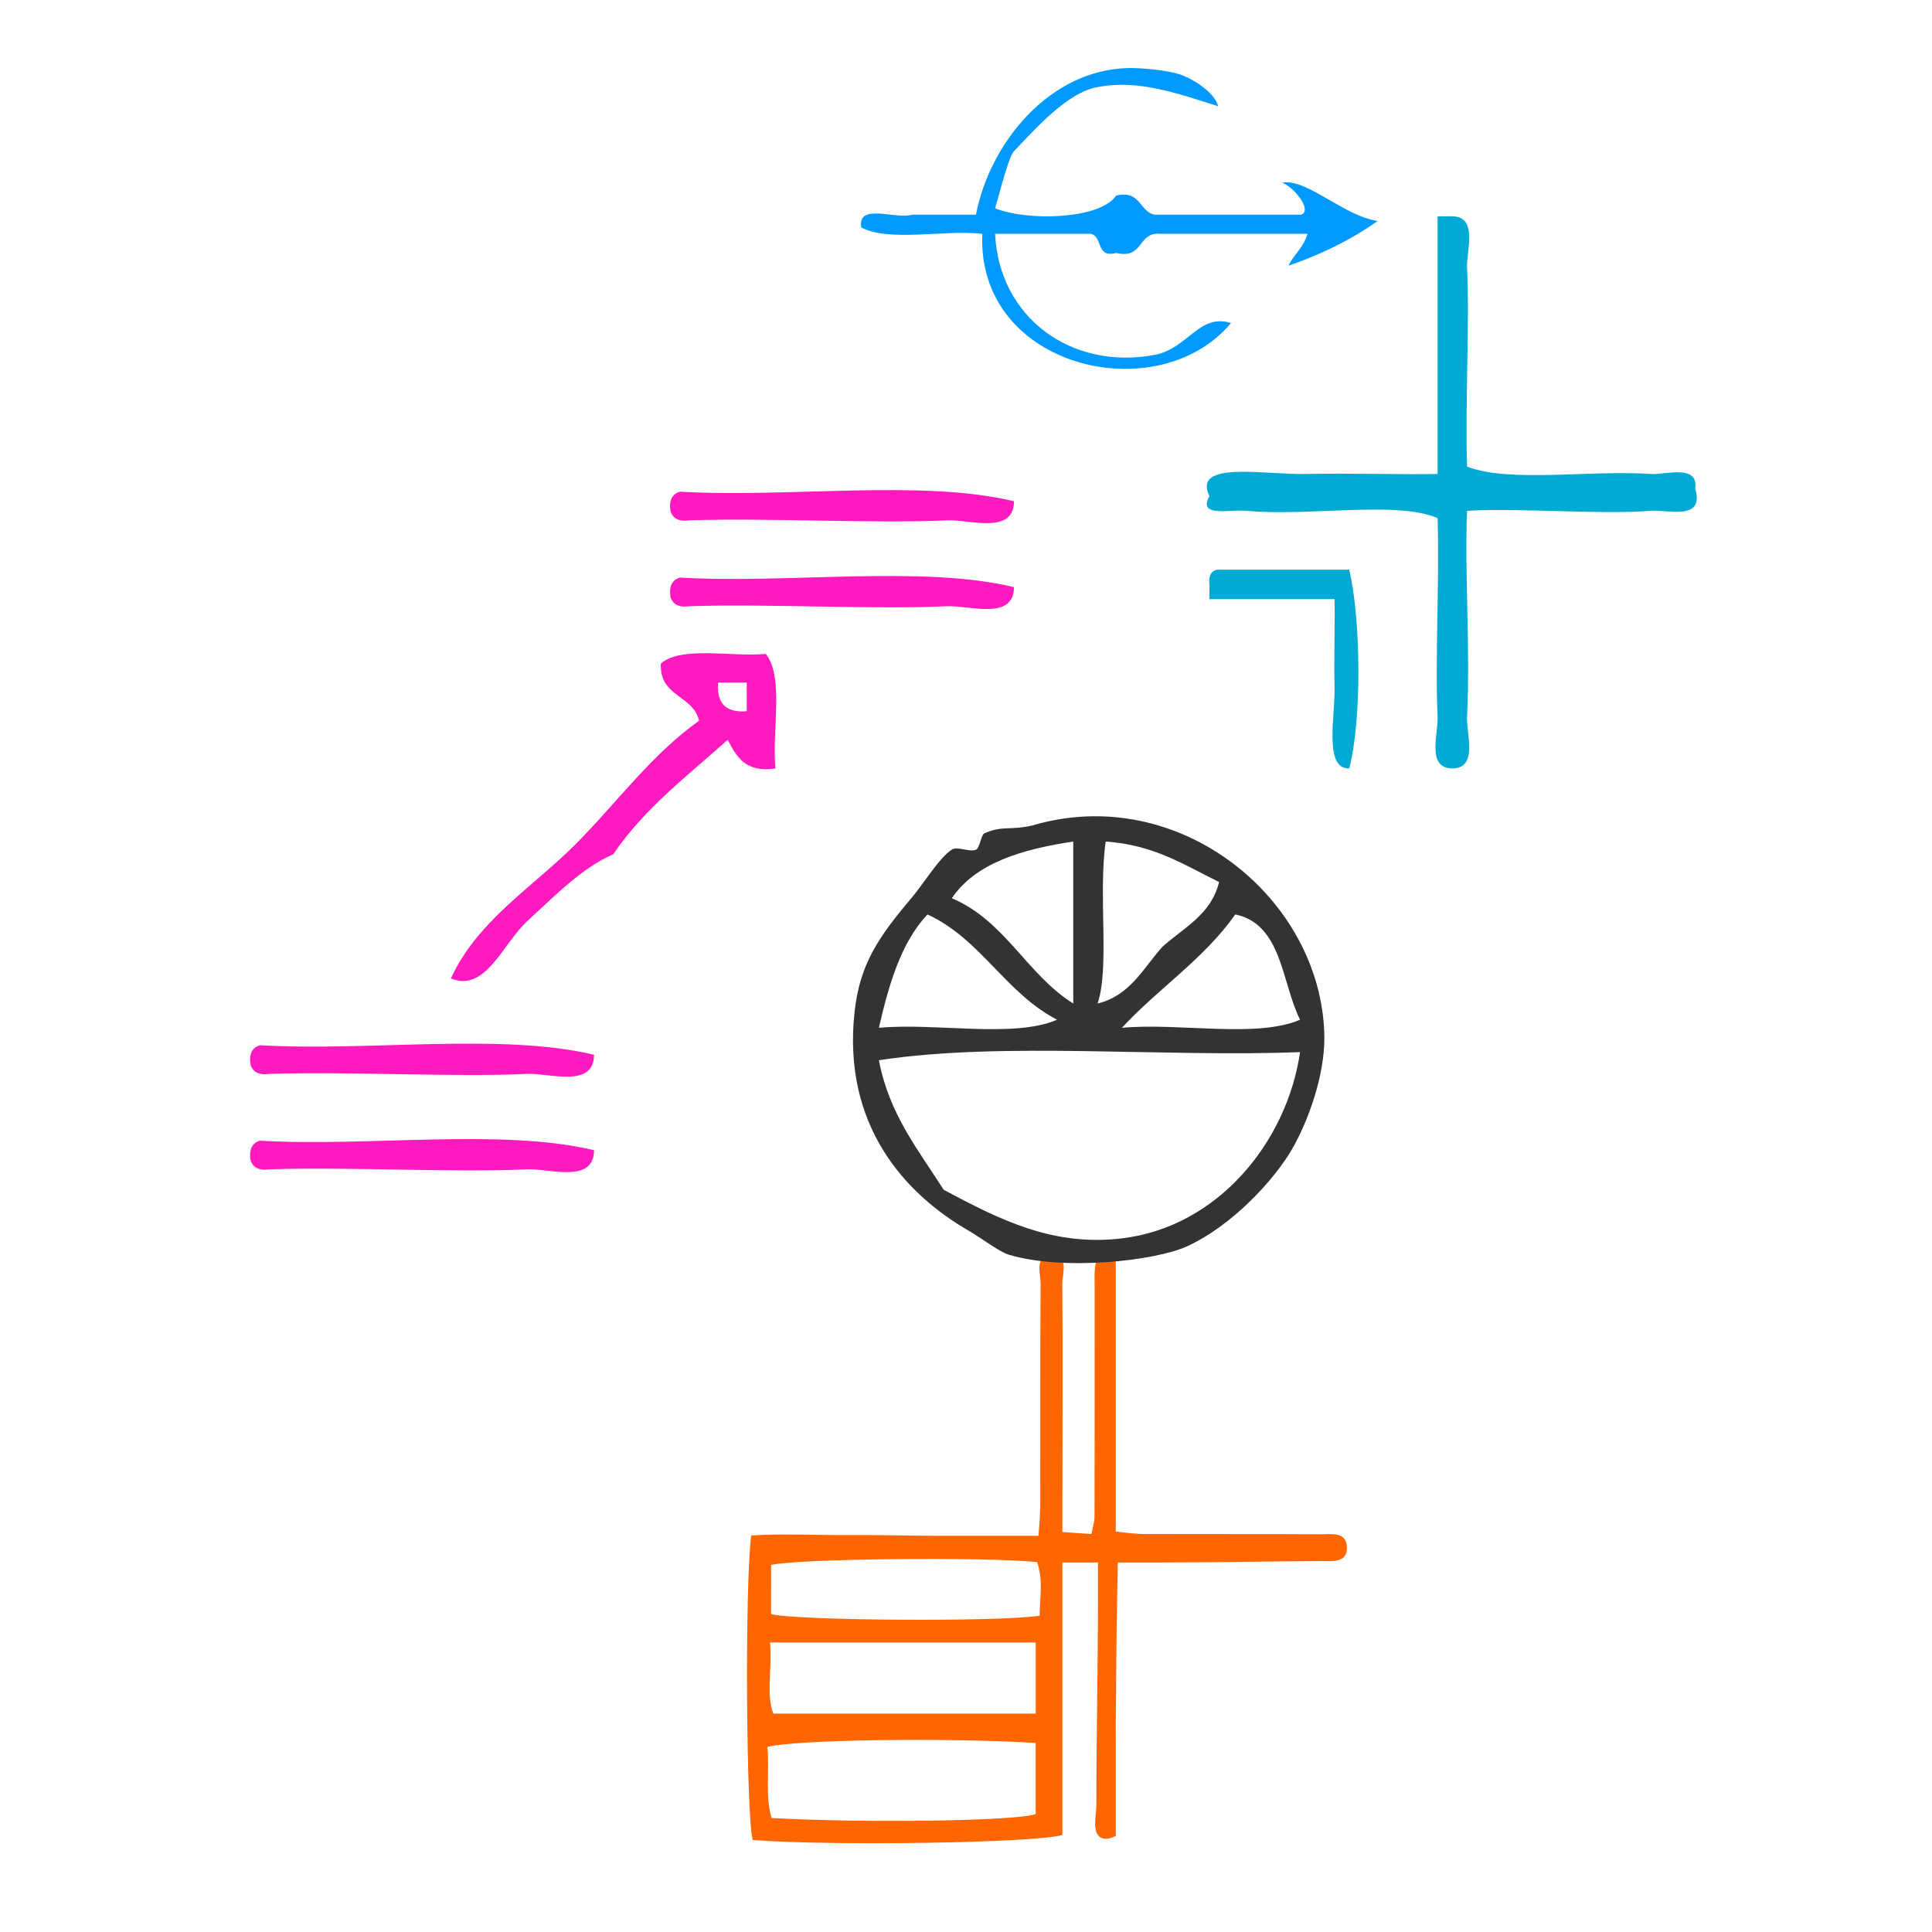 <?xml version="1.0" encoding="UTF-8" standalone="no"?>
<!-- Generator: Adobe Illustrator 15.0.0, SVG Export Plug-In . SVG Version: 6.00 Build 0)  -->

<svg
   xmlns:dc="http://purl.org/dc/elements/1.1/"
   xmlns:cc="http://creativecommons.org/ns#"
   xmlns:rdf="http://www.w3.org/1999/02/22-rdf-syntax-ns#"
   xmlns:svg="http://www.w3.org/2000/svg"
   xmlns="http://www.w3.org/2000/svg"
   xmlns:sodipodi="http://sodipodi.sourceforge.net/DTD/sodipodi-0.dtd"
   xmlns:inkscape="http://www.inkscape.org/namespaces/inkscape"
   version="1.1"
   id="Calque_1"
   x="0px"
   y="0px"
   width="100px"
   height="100px"
   viewBox="0 0 100 100"
   style="enable-background:new 0 0 100 100;"
   xml:space="preserve"
   sodipodi:docname="unideo-01-evolutionism.svg"
   inkscape:version="0.92.3 (2405546, 2018-03-11)"><defs
   id="defs15" /><sodipodi:namedview
   pagecolor="#ffffff"
   bordercolor="#666666"
   borderopacity="1"
   objecttolerance="10"
   gridtolerance="10"
   guidetolerance="10"
   inkscape:pageopacity="0"
   inkscape:pageshadow="2"
   inkscape:window-width="1082"
   inkscape:window-height="763"
   id="namedview13"
   showgrid="false"
   inkscape:zoom="2.36"
   inkscape:cx="12.399556"
   inkscape:cy="50"
   inkscape:window-x="424"
   inkscape:window-y="54"
   inkscape:window-maximized="0"
   inkscape:current-layer="g10" />
<g
   id="g10">
	
<g
   id="g891"><g
     transform="matrix(0.598,0,0,0.598,24.381,39.13)"
     id="g822"><path
       inkscape:connector-curvature="0"
       d="m 73.54,67.363 c -5.097,-0.027 -10.206,-0.005 -15.302,-0.022 -0.729,-0.003 -1.665,-0.124 -2.435,-0.212 0,-8.028 0,-15.872 0,-23.56 -0.769,-0.596 -1.578,-0.511 -1.745,0.377 -0.139,0.745 -0.077,1.53 -0.078,2.298 -0.005,6.54 0.003,13.079 -0.013,19.618 -0.002,0.454 -0.169,0.907 -0.269,1.479 -0.842,-0.057 -1.742,-0.108 -2.512,-0.172 0,-1.14 0,-2.084 0,-3.03 0,-6.155 0.048,-12.31 -0.011,-18.463 -0.009,-0.884 0.663,-2.493 -1.05,-2.4 -1.365,0.075 -0.823,1.52 -0.828,2.377 -0.043,6.347 -0.015,12.767 -0.028,19.114 -0.002,0.831 -0.093,1.961 -0.154,2.73 -3.018,0 -5.799,0 -8.58,0 -2.692,0 -5.386,-0.089 -8.078,-0.069 -2.755,0.021 -5.517,-0.131 -8.206,0.04 -0.561,4.234 -0.436,24.438 0.133,26.359 6.745,0.522 24.494,0.266 26.802,-0.439 0,-7.786 0,-15.886 0,-23.581 0.769,0 1.539,0 3.078,0 0,1.539 0,2.118 0,3.072 0,5.962 -0.141,11.924 -0.139,17.887 7.7e-4,0.673 -0.165,1.353 -0.082,2.017 0.136,1.085 0.991,1.093 1.761,0.692 0,-2.687 0,-5.36 0,-8.033 0,-2.596 0.038,-5.079 0.052,-7.675 0.013,-2.654 0.096,-5.65 0.124,-7.959 1.398,0 2.452,0 3.507,0 4.712,0 9.424,-0.103 14.136,-0.125 0.909,-0.005 2.228,0.197 2.188,-1.199 -0.042,-1.377 -1.372,-1.113 -2.269,-1.118 z M 25.875,76.73 c 7.892,0 15.309,0 23.003,0 0,2.308 0,4.617 0,6.156 -7.695,0 -14.986,0 -22.707,0 -0.647,-1.539 -0.094,-3.847 -0.296,-6.156 z m 23.003,14.848 c -1.539,0.602 -14.668,0.803 -22.869,0.344 -0.576,-2.019 -0.149,-4.115 -0.362,-6.146 2.161,-0.63 15.536,-0.826 23.23,-0.349 0,2.165 0,4.154 0,6.15 z m 0.334,-17.163 c -3.662,0.551 -21.321,0.415 -23.241,-0.147 0.002,-1.424 0.002,-2.847 0.002,-4.247 2.092,-0.543 18.382,-0.716 23.016,-0.253 0.55,1.534 0.242,3.107 0.222,4.647 z"
       id="path2-2"
       style="clip-rule:evenodd;fill:#ff6600;fill-opacity:1;fill-rule:evenodd;stroke-width:0.769" /><g
       transform="matrix(0.701,0,0,0.701,18.41,-10.495)"
       id="g8-75"
       style="fill:#333333"><g
         id="g6-08"
         style="fill:#333333"><g
           id="g4-90"
           style="fill:#333333"><path
             inkscape:connector-curvature="0"
             d="m 43.097,23.534 c 18.067,-5.315 35.692,9.062 36.001,26 0.088,4.821 -2.005,10.554 -4,14 -2.127,3.673 -7.311,9.421 -13,12 -3.938,1.784 -15.262,3.051 -22.001,1 -1.167,-0.354 -3.309,-2.021 -5,-3 -7.48,-4.331 -15.58,-12.715 -14,-27 0.644,-5.814 2.894,-9.148 7,-14 1.539,-1.817 3.438,-4.982 5,-6 0.701,-0.457 2.237,0.361 3,0 0.455,-0.215 0.628,-1.832 1,-2 2.277,-1.029 3.133,-0.324 6,-1 z m -10,9 c 6.574,2.761 9.255,9.412 15,13 0,-6.667 0,-13.333 0,-20 -6.371,0.964 -12.029,2.638 -15,7 z m 18,13 c 4.028,-0.972 5.632,-4.368 8.001,-7 2.631,-2.368 6.027,-3.972 7,-8 -4.246,-2.087 -8.062,-4.604 -14,-5 -0.938,6.727 0.514,15.512 -1.001,20 z m -27,3 c 7.009,-0.656 16.654,1.321 22,-1 -6.369,-3.297 -9.391,-9.941 -16,-13 -3.235,3.432 -4.76,8.572 -6,14 z m 44.001,-14 c -3.845,5.489 -9.519,9.148 -14,14 7.01,-0.656 16.653,1.321 22,-1 -2.32,-4.679 -2.212,-11.787 -8,-13 z m -36.001,34 c 7,3.74 13.525,7.013 22.001,6 11.903,-1.421 20.394,-11.95 22,-23 -17.003,0.665 -36.666,-1.33 -52.001,1 1.278,6.724 4.895,11.107 8,16 z"
             id="path2-81"
             style="fill:#333333" /></g></g></g></g><g
     style="fill:#ff1ac0"
     id="g12"
     transform="matrix(0.494,0,0,0.494,8.016,18.318)"><path
       style="fill:#ff1ac0"
       inkscape:connector-curvature="0"
       id="path2"
       d="m 90.018,15.437 c -0.023,3.551 -4.709,1.892 -7,2 -7.646,0.365 -18.464,-0.271 -27,0 -1.162,0.163 -1.779,-0.221 -2,-1 -0.162,-1.162 0.221,-1.778 1,-2 11.337,0.663 25.327,-1.327 35,1 z" /><path
       style="fill:#ff1ac0"
       inkscape:connector-curvature="0"
       id="path4"
       d="m 90.018,24.437 c -0.023,3.551 -4.709,1.892 -7,2 -7.646,0.365 -18.464,-0.271 -27,0 -1.162,0.163 -1.779,-0.221 -2,-1 -0.162,-1.162 0.221,-1.778 1,-2 11.337,0.663 25.327,-1.327 35,1 z" /><path
       style="fill:#ff1ac0"
       inkscape:connector-curvature="0"
       id="path6"
       d="m 64.018,31.437 c 1.916,2.417 0.631,8.036 1,12 -3.142,0.475 -4.087,-1.246 -5,-3 -4.224,3.777 -8.771,7.23 -12.001,12 -3.202,1.354 -6.128,4.358 -9,7 -2.577,2.371 -4.374,7.513 -8,6 2.748,-6.027 8.573,-9.573 13,-14 4.333,-4.333 7.937,-9.397 13.001,-13 -0.622,-2.711 -4.179,-2.488 -4,-6 2.146,-1.853 7.325,-0.675 11,-1 z m -2,6 c 0,-1 0,-2 0,-3 -1,0 -2,0 -3,0 -0.182,2.182 0.818,3.182 3,3 z" /><path
       style="fill:#ff1ac0"
       inkscape:connector-curvature="0"
       id="path8"
       d="m 46.017,73.437 c -0.022,3.55 -4.708,1.892 -7,2 -7.645,0.365 -18.463,-0.271 -27,0 -1.163,0.162 -1.778,-0.221 -2,-1 -0.163,-1.162 0.222,-1.778 1,-2 11.337,0.663 25.328,-1.328 35,1 z" /><path
       style="fill:#ff1ac0"
       inkscape:connector-curvature="0"
       id="path10"
       d="m 46.017,83.437 c -0.022,3.55 -4.708,1.892 -7,2 -7.645,0.365 -18.463,-0.271 -27,0 -1.163,0.162 -1.778,-0.221 -2,-1 -0.163,-1.162 0.222,-1.778 1,-2 11.337,0.663 25.328,-1.328 35,1 z" /></g><g
     style="fill:#00aad4;fill-opacity:1"
     id="g10-04"
     transform="matrix(0.381,0,0,0.381,56.093,6.436)"><g
       style="fill:#00aad4;fill-opacity:1"
       id="g8-18"><g
         style="fill:#00aad4;fill-opacity:1"
         id="g6-25"><path
           style="fill:#00aad4;fill-opacity:1"
           id="path2-97"
           d="m 48.076,12.5 c 0.667,0 1.333,0 2,0 3.551,0.023 1.892,4.708 2.001,7 0.364,7.646 -0.272,18.464 0,27 5.849,2.23 16.468,0.436 25,1 1.89,0.125 6.482,-1.397 6,2 1.29,4.429 -3.715,2.812 -6,3 -6.592,0.548 -17.638,-0.406 -25,0 -0.349,8.491 0.456,18.438 0,28 -0.109,2.292 1.55,6.978 -2.001,7 -3.55,-0.022 -1.891,-4.708 -2,-7 -0.364,-7.645 0.272,-18.463 0,-27 -5.502,-2.406 -17.402,-0.2 -26,-1 -2.271,-0.212 -6.624,0.947 -5,-2 -2.378,-4.854 7.512,-2.886 13,-3 6.391,-0.133 13.441,0.104 18,0 0,-11.666 0,-23.333 0,-35 z"
           inkscape:connector-curvature="0" /><path
           style="fill:#00aad4;fill-opacity:1"
           id="path4-29"
           d="m 36.076,60.5 c 1.578,6.768 1.729,20.256 0,27 -3.478,0.115 -1.916,-7.017 -2,-11 -0.092,-4.328 0.072,-8.614 0,-12 -5.667,0 -11.333,0 -17,0 0,-0.667 0,-1.333 0,-2 -0.163,-1.162 0.222,-1.778 1,-2 6,0 12,0 18,0 z"
           inkscape:connector-curvature="0" /></g></g></g><g
     transform="matrix(0.33,0,0,0.33,41.434,-5.193)"
     style="fill:#009aff;fill-opacity:1"
     id="g8"><g
       style="fill:#009aff;fill-opacity:1"
       id="g6"><g
         style="fill:#009aff;fill-opacity:1"
         id="g4"><path
           inkscape:connector-curvature="0"
           style="fill:#009aff;fill-opacity:1"
           id="path2-29"
           d="m 75.521,44.407 c 3.811,-0.785 9.524,5.123 15,6 -4.105,2.896 -8.775,5.226 -14,7 0.897,-1.768 2.413,-2.919 3,-5 -7.668,0 -15.334,0 -23,0 -3.717,-0.382 -2.614,4.052 -7.001,3 -3.21,0.877 -2.072,-2.594 -4,-3 -5,0 -10,0 -15,0 0.607,13.113 11.94,21.433 25.001,19 5.237,-0.976 6.997,-6.592 12,-5 -11.446,13.725 -39.944,7.108 -39.001,-14 -6.012,-0.653 -14.649,1.316 -19,-1 -0.61,-3.943 5.49,-1.176 8,-2 3.333,0 6.667,0 10,0 2.125,-11.147 11.492,-22.793 24,-23 1.658,-0.026 5.872,0.285 8.001,1 1.802,0.605 5.377,2.674 6,5 -6.565,-2.083 -12.596,-4.252 -19.001,-3 -4.705,0.92 -9.413,6.257 -13,10 -0.913,0.953 -2.152,6.172 -3,9 5.072,2.048 16.413,1.766 19,-2 3.869,-0.868 3.559,2.442 6.001,3 7.666,0 15.332,0 23,0 1.903,-0.696 -1.353,-4.552 -3,-5 z" /></g></g></g></g></g>
</svg>